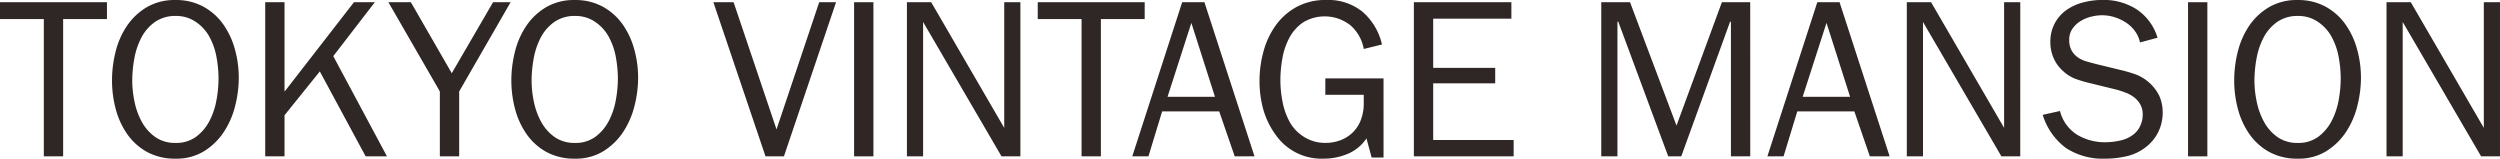 <svg id="レイヤー_1" data-name="レイヤー 1" xmlns="http://www.w3.org/2000/svg" viewBox="0 0 290.488 18.434"><defs><style>.cls-1{fill:#2f2725;}</style></defs><title>ttl-2-4</title><path class="cls-1" d="M853.583,1189h-2.246v-15.953h-5.091v-1.958h12.428v1.958h-5.091Z" transform="translate(-846.246 -1170.832)"/><path class="cls-1" d="M866.653,1189.266a6.707,6.707,0,0,1-3.329-.783,6.842,6.842,0,0,1-2.3-2.076,9.161,9.161,0,0,1-1.332-2.911,12.846,12.846,0,0,1-.431-3.316,13.74,13.74,0,0,1,.417-3.342,9.359,9.359,0,0,1,1.319-3,7.2,7.2,0,0,1,2.3-2.167,6.37,6.37,0,0,1,3.329-.835,6.594,6.594,0,0,1,3.277.783,6.9,6.9,0,0,1,2.3,2.063,9.236,9.236,0,0,1,1.344,2.9,12.292,12.292,0,0,1,.444,3.264,13.407,13.407,0,0,1-.431,3.33,9.724,9.724,0,0,1-1.332,3.028,7.469,7.469,0,0,1-2.285,2.206A6.093,6.093,0,0,1,866.653,1189.266Zm0-1.828a3.861,3.861,0,0,0,2.4-.731,5.371,5.371,0,0,0,1.541-1.84,8.5,8.5,0,0,0,.81-2.429,14.147,14.147,0,0,0,.235-2.468,13.972,13.972,0,0,0-.235-2.493,7.867,7.867,0,0,0-.836-2.389,4.966,4.966,0,0,0-1.605-1.736,4,4,0,0,0-2.259-.666,4.121,4.121,0,0,0-2.48.718,5.132,5.132,0,0,0-1.567,1.828,8.48,8.48,0,0,0-.809,2.441,14.585,14.585,0,0,0-.235,2.533,12.14,12.14,0,0,0,.261,2.428,8.3,8.3,0,0,0,.849,2.35,5.235,5.235,0,0,0,1.553,1.763A3.978,3.978,0,0,0,866.653,1187.438Z" transform="translate(-846.246 -1170.832)"/><path class="cls-1" d="M888.733,1189l-5.326-9.87-4.1,5.091V1189h-2.245v-17.911h2.245v10.392l8.068-10.392H889.8l-4.83,6.266,6.24,11.645Z" transform="translate(-846.246 -1170.832)"/><path class="cls-1" d="M899.6,1181.458V1189h-2.246v-7.546l-5.979-10.365h2.611l4.752,8.25,4.8-8.25h2.037Z" transform="translate(-846.246 -1170.832)"/><path class="cls-1" d="M913.055,1189.266a6.707,6.707,0,0,1-3.329-.783,6.842,6.842,0,0,1-2.3-2.076,9.161,9.161,0,0,1-1.332-2.911,12.846,12.846,0,0,1-.431-3.316,13.74,13.74,0,0,1,.417-3.342,9.359,9.359,0,0,1,1.319-3,7.2,7.2,0,0,1,2.3-2.167,6.37,6.37,0,0,1,3.329-.835,6.594,6.594,0,0,1,3.277.783,6.9,6.9,0,0,1,2.3,2.063,9.236,9.236,0,0,1,1.344,2.9,12.292,12.292,0,0,1,.444,3.264,13.407,13.407,0,0,1-.431,3.33,9.724,9.724,0,0,1-1.332,3.028,7.469,7.469,0,0,1-2.285,2.206A6.093,6.093,0,0,1,913.055,1189.266Zm0-1.828a3.861,3.861,0,0,0,2.4-.731,5.371,5.371,0,0,0,1.541-1.84,8.5,8.5,0,0,0,.81-2.429,14.147,14.147,0,0,0,.235-2.468,13.972,13.972,0,0,0-.235-2.493,7.867,7.867,0,0,0-.836-2.389,4.966,4.966,0,0,0-1.605-1.736,4,4,0,0,0-2.259-.666,4.121,4.121,0,0,0-2.48.718,5.132,5.132,0,0,0-1.567,1.828,8.48,8.48,0,0,0-.809,2.441,14.585,14.585,0,0,0-.235,2.533,12.14,12.14,0,0,0,.261,2.428,8.3,8.3,0,0,0,.849,2.35,5.235,5.235,0,0,0,1.553,1.763A3.978,3.978,0,0,0,913.055,1187.438Z" transform="translate(-846.246 -1170.832)"/><path class="cls-1" d="M937.336,1189h-2.141l-6.058-17.911h2.35l4.987,14.778,4.961-14.778h1.958Z" transform="translate(-846.246 -1170.832)"/><path class="cls-1" d="M945.487,1189v-17.911h2.246V1189Z" transform="translate(-846.246 -1170.832)"/><path class="cls-1" d="M964.811,1189h-2.193l-9.112-15.614V1189h-1.88v-17.911h2.82l8.486,14.6v-14.6h1.88Z" transform="translate(-846.246 -1170.832)"/><path class="cls-1" d="M974.163,1189h-2.246v-15.953h-5.091v-1.958h12.428v1.958h-5.091Z" transform="translate(-846.246 -1170.832)"/><path class="cls-1" d="M992.014,1189h-2.3l-1.8-5.222h-6.632L979.69,1189h-1.88l5.8-17.911h2.585Zm-7.337-15.509-2.768,8.59h5.509Z" transform="translate(-846.246 -1170.832)"/><path class="cls-1" d="M1007.007,1189.135h-1.384l-.6-2.22a4.865,4.865,0,0,1-2.167,1.789,7.125,7.125,0,0,1-2.794.562,6.476,6.476,0,0,1-5.587-2.768,9.255,9.255,0,0,1-1.449-2.977,12.365,12.365,0,0,1-.431-3.291,12.869,12.869,0,0,1,.47-3.446,9.366,9.366,0,0,1,1.423-3.016,7.3,7.3,0,0,1,2.416-2.128,7.006,7.006,0,0,1,3.446-.81,6.334,6.334,0,0,1,4.217,1.371,7.119,7.119,0,0,1,2.259,3.8l-2.115.522a4.757,4.757,0,0,0-1.54-2.742,4.842,4.842,0,0,0-5.5-.354,5.031,5.031,0,0,0-1.593,1.772,7.9,7.9,0,0,0-.822,2.4,14.444,14.444,0,0,0-.235,2.541,13.323,13.323,0,0,0,.235,2.437,8.087,8.087,0,0,0,.783,2.306,4.755,4.755,0,0,0,1.723,1.851,4.529,4.529,0,0,0,2.455.7,4.85,4.85,0,0,0,1.867-.34,4.156,4.156,0,0,0,1.41-.939,4.028,4.028,0,0,0,.9-1.449,5.347,5.347,0,0,0,.313-1.867v-.992h-4.465v-1.906h6.763Z" transform="translate(-846.246 -1170.832)"/><path class="cls-1" d="M1022.124,1189h-11.593v-17.911h11.331V1173h-9.086v5.718h7.206v1.8h-7.206v6.58h9.348Z" transform="translate(-846.246 -1170.832)"/><path class="cls-1" d="M1049.617,1189h-2.246v-15.64h-.1L1041.6,1189h-1.515l-5.8-15.64h-.1V1189h-1.88v-17.911h3.343l5.4,14.334,5.274-14.334h3.29Z" transform="translate(-846.246 -1170.832)"/><path class="cls-1" d="M1065.813,1189h-2.3l-1.8-5.222h-6.632l-1.593,5.222h-1.88l5.8-17.911h2.585Zm-7.337-15.509-2.768,8.59h5.51Z" transform="translate(-846.246 -1170.832)"/><path class="cls-1" d="M1080.99,1189H1078.8l-9.112-15.614V1189h-1.88v-17.911h2.82l8.485,14.6v-14.6h1.88Z" transform="translate(-846.246 -1170.832)"/><path class="cls-1" d="M1085.608,1183.729a4.561,4.561,0,0,0,1.984,2.755,6.238,6.238,0,0,0,3.316.875,7.859,7.859,0,0,0,1.7-.2,3.665,3.665,0,0,0,1.515-.691,2.6,2.6,0,0,0,.81-1.019,3.041,3.041,0,0,0,.287-1.279,2.417,2.417,0,0,0-.261-1.162,2.718,2.718,0,0,0-.679-.822,3.717,3.717,0,0,0-.979-.562,10.75,10.75,0,0,0-1.136-.378l-2.977-.731a15.357,15.357,0,0,1-1.724-.5,4.379,4.379,0,0,1-1.514-.94,4.218,4.218,0,0,1-1.084-1.5,4.531,4.531,0,0,1-.379-1.815,4.588,4.588,0,0,1,.51-2.219,4.463,4.463,0,0,1,1.357-1.541,5.949,5.949,0,0,1,1.945-.888,8.934,8.934,0,0,1,2.271-.287,7.084,7.084,0,0,1,3.956,1.1,6.047,6.047,0,0,1,2.415,3.29l-2.037.548a3.415,3.415,0,0,0-.587-1.318,4.051,4.051,0,0,0-1.045-.992,5.2,5.2,0,0,0-1.331-.626,4.8,4.8,0,0,0-1.423-.222,5.371,5.371,0,0,0-1.306.17,4.254,4.254,0,0,0-1.24.522,3.1,3.1,0,0,0-.927.888,2.189,2.189,0,0,0-.366,1.267,2.5,2.5,0,0,0,.274,1.24,2.418,2.418,0,0,0,.718.8,3.418,3.418,0,0,0,1.031.483q.587.17,1.215.326l2.688.653q.888.209,1.736.5a5.088,5.088,0,0,1,2.781,2.467,4.632,4.632,0,0,1,.418,1.972,5.108,5.108,0,0,1-.51,2.271,5.02,5.02,0,0,1-1.5,1.8,5.643,5.643,0,0,1-2.22,1.031,11.234,11.234,0,0,1-2.454.274,7.82,7.82,0,0,1-4.556-1.24,7.521,7.521,0,0,1-2.7-3.852Z" transform="translate(-846.246 -1170.832)"/><path class="cls-1" d="M1100.485,1189v-17.911h2.246V1189Z" transform="translate(-846.246 -1170.832)"/><path class="cls-1" d="M1113.241,1189.266a6.706,6.706,0,0,1-3.329-.783,6.842,6.842,0,0,1-2.3-2.076,9.162,9.162,0,0,1-1.332-2.911,12.846,12.846,0,0,1-.431-3.316,13.741,13.741,0,0,1,.418-3.342,9.359,9.359,0,0,1,1.318-3,7.2,7.2,0,0,1,2.3-2.167,6.369,6.369,0,0,1,3.329-.835,6.593,6.593,0,0,1,3.276.783,6.9,6.9,0,0,1,2.3,2.063,9.226,9.226,0,0,1,1.345,2.9,12.292,12.292,0,0,1,.443,3.264,13.407,13.407,0,0,1-.431,3.33,9.723,9.723,0,0,1-1.331,3.028,7.465,7.465,0,0,1-2.285,2.206A6.092,6.092,0,0,1,1113.241,1189.266Zm0-1.828a3.858,3.858,0,0,0,2.4-.731,5.378,5.378,0,0,0,1.541-1.84,8.518,8.518,0,0,0,.81-2.429,14.144,14.144,0,0,0,.234-2.468,13.97,13.97,0,0,0-.234-2.493,7.88,7.88,0,0,0-.836-2.389,4.966,4.966,0,0,0-1.605-1.736,4,4,0,0,0-2.259-.666,4.121,4.121,0,0,0-2.48.718,5.131,5.131,0,0,0-1.566,1.828,8.48,8.48,0,0,0-.81,2.441,14.633,14.633,0,0,0-.235,2.533,12.106,12.106,0,0,0,.262,2.428,8.3,8.3,0,0,0,.849,2.35,5.239,5.239,0,0,0,1.553,1.763A3.979,3.979,0,0,0,1113.241,1187.438Z" transform="translate(-846.246 -1170.832)"/><path class="cls-1" d="M1136.733,1189h-2.193l-9.112-15.614V1189h-1.88v-17.911h2.82l8.485,14.6v-14.6h1.88Z" transform="translate(-846.246 -1170.832)"/></svg>